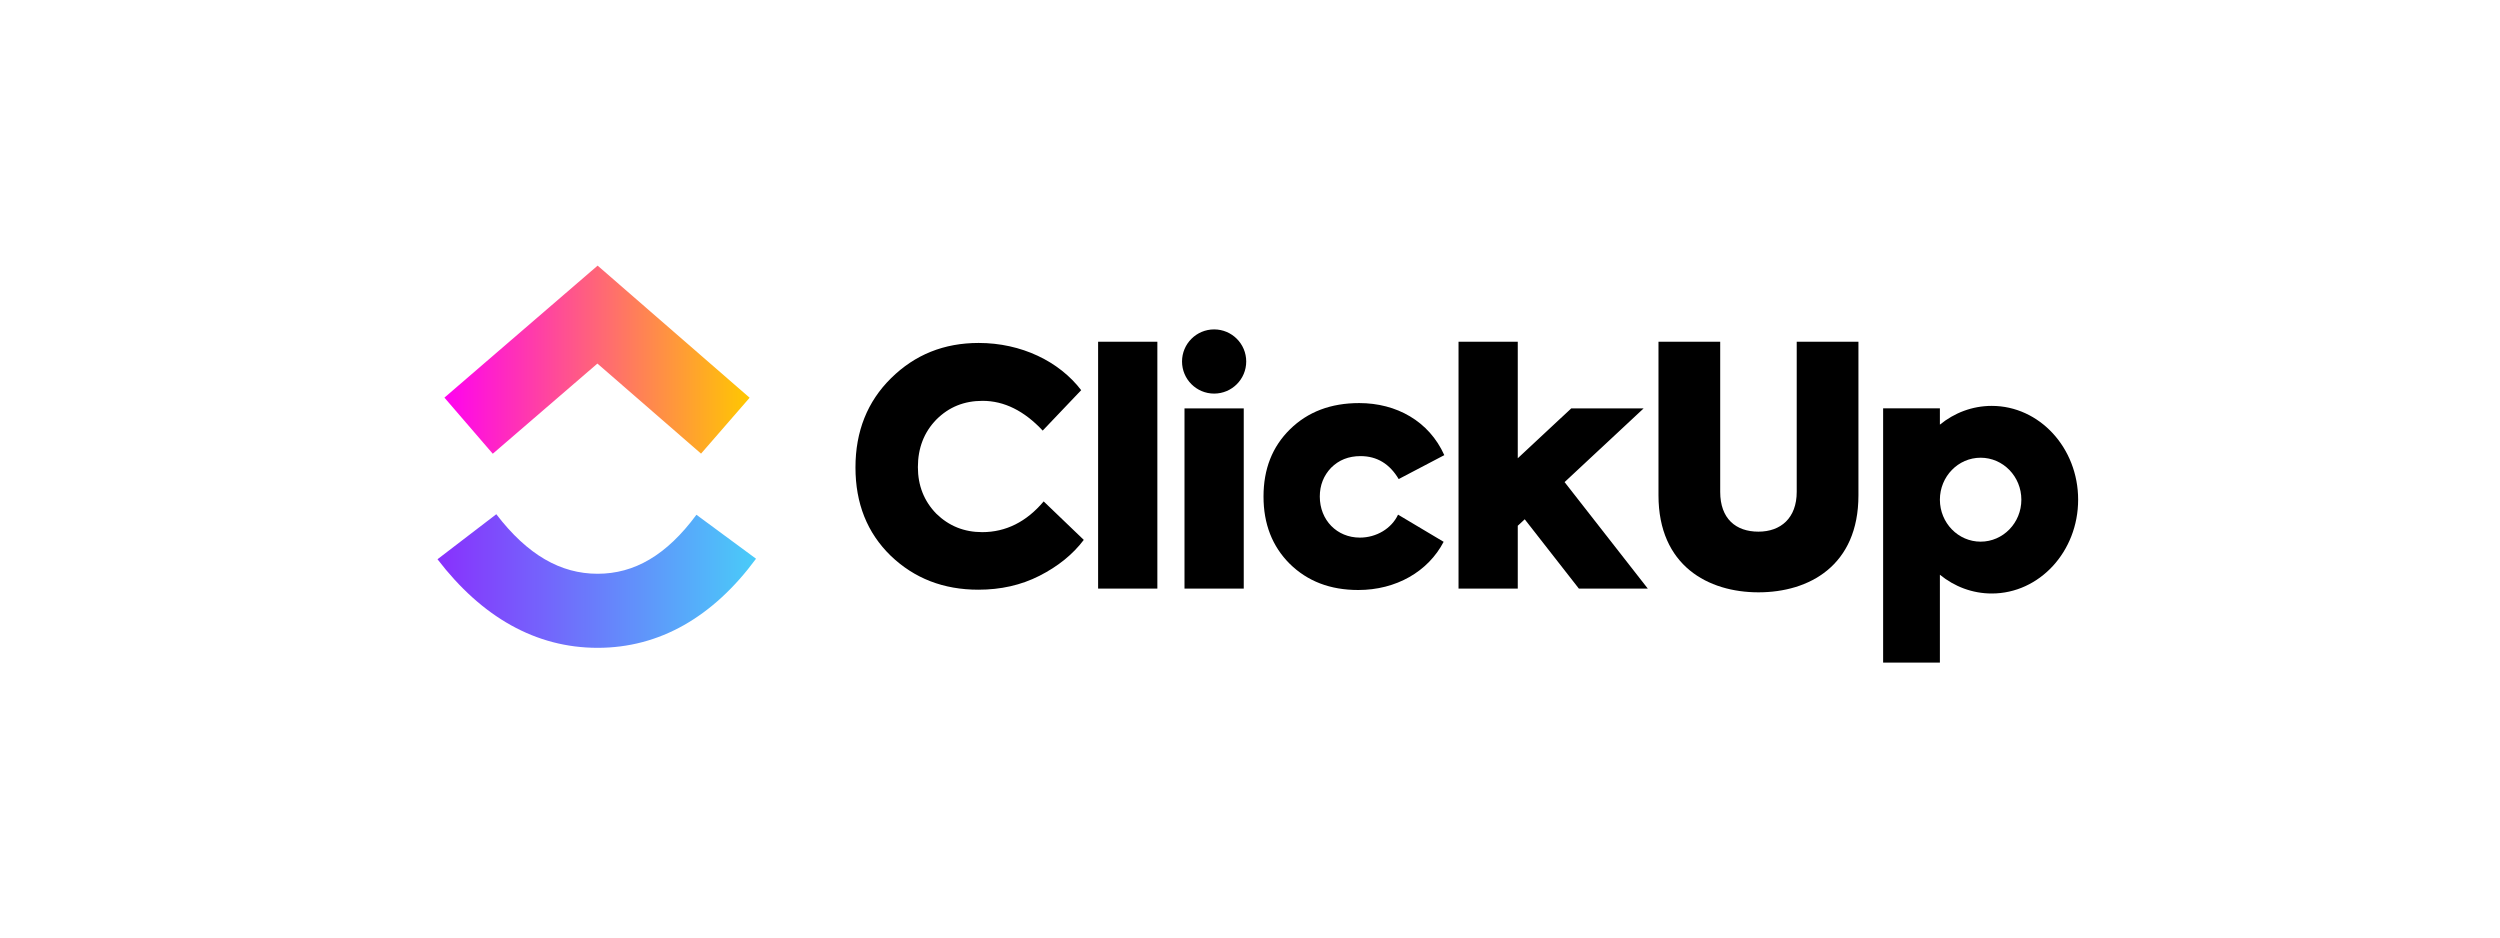 <svg width="160" height="60" viewBox="0 0 160 60" fill="none" xmlns="http://www.w3.org/2000/svg">
<mask id="mask0_2703_1613" style="mask-type:alpha" maskUnits="userSpaceOnUse" x="0" y="0" width="160" height="60">
<rect width="160" height="60" fill="white"/>
</mask>
<g mask="url(#mask0_2703_1613)">
<path fill-rule="evenodd" clip-rule="evenodd" d="M28 35.792L31.763 32.91C33.761 35.519 35.883 36.721 38.247 36.721C40.599 36.721 42.662 35.533 44.571 32.945L48.386 35.758C45.634 39.489 42.21 41.461 38.247 41.461C34.298 41.461 30.842 39.503 28 35.792Z" fill="url(#paint0_linear_2703_1613)"/>
<path fill-rule="evenodd" clip-rule="evenodd" d="M38.234 23.268L31.537 29.039L28.443 25.448L38.248 17L47.976 25.455L44.867 29.032L38.234 23.268Z" fill="url(#paint1_linear_2703_1613)"/>
<path d="M74.071 21.871H70.279V37.67H74.071V21.871Z" fill="black"/>
<path fill-rule="evenodd" clip-rule="evenodd" d="M62.615 37.741C60.38 37.741 58.517 37.016 57.006 35.568C55.495 34.098 54.75 32.215 54.75 29.917C54.75 27.599 55.516 25.695 57.027 24.205C58.558 22.694 60.421 21.949 62.635 21.949C65.367 21.949 67.789 23.129 69.196 24.971L66.733 27.558C65.553 26.296 64.27 25.654 62.884 25.654C61.704 25.654 60.731 26.047 59.924 26.854C59.138 27.662 58.745 28.676 58.745 29.897C58.745 31.076 59.138 32.07 59.924 32.877C60.731 33.663 61.704 34.057 62.863 34.057C64.374 34.057 65.698 33.394 66.795 32.09L69.362 34.553C68.658 35.485 67.706 36.251 66.526 36.851C65.347 37.451 64.043 37.741 62.615 37.741Z" fill="black"/>
<path fill-rule="evenodd" clip-rule="evenodd" d="M79.758 23.136C79.758 24.27 78.839 25.19 77.704 25.19C76.57 25.19 75.65 24.27 75.65 23.136C75.65 22.002 76.57 21.082 77.704 21.082C78.839 21.082 79.758 22.002 79.758 23.136ZM79.6 26.138H75.808V37.671H79.6V26.138Z" fill="black"/>
<path fill-rule="evenodd" clip-rule="evenodd" d="M86.93 37.76C85.129 37.76 83.68 37.201 82.542 36.083C81.424 34.965 80.865 33.537 80.865 31.778C80.865 30.019 81.424 28.591 82.562 27.473C83.701 26.356 85.17 25.797 86.992 25.797C89.372 25.797 91.462 26.956 92.435 29.129L89.516 30.66C88.937 29.688 88.13 29.191 87.074 29.191C86.309 29.191 85.688 29.439 85.191 29.936C84.715 30.433 84.467 31.054 84.467 31.778C84.467 33.289 85.564 34.407 87.033 34.407C88.088 34.407 89.061 33.827 89.475 32.937L92.393 34.676C91.4 36.58 89.351 37.76 86.93 37.76Z" fill="black"/>
<path fill-rule="evenodd" clip-rule="evenodd" d="M97.137 21.871H93.346V37.67H97.137V33.648L97.582 33.234L101.048 37.67H105.459L100.133 30.854L105.192 26.137H100.559L97.137 29.328V21.871Z" fill="black"/>
<path fill-rule="evenodd" clip-rule="evenodd" d="M106.143 31.7V21.871H110.093V31.48C110.093 33.198 111.094 34.026 112.541 34.026C113.968 34.026 114.99 33.156 114.99 31.48V21.871H118.94V31.7C118.94 36.212 115.772 37.909 112.541 37.909C109.331 37.909 106.143 36.212 106.143 31.7Z" fill="black"/>
<path fill-rule="evenodd" clip-rule="evenodd" d="M127.471 37.984C130.525 37.984 133.001 35.296 133.001 31.98C133.001 28.664 130.525 25.977 127.471 25.977C126.226 25.977 125.078 26.423 124.153 27.177V26.135H120.52V42.407H124.153V36.783C125.078 37.537 126.226 37.984 127.471 37.984ZM124.153 31.986V31.974C124.157 30.493 125.322 29.294 126.76 29.294C128.2 29.294 129.367 30.497 129.367 31.98C129.367 33.463 128.2 34.666 126.76 34.666C125.322 34.666 124.157 33.467 124.153 31.986Z" fill="black"/>
</g>
<defs>
<linearGradient id="paint0_linear_2703_1613" x1="28" y1="43" x2="48.386" y2="43" gradientUnits="userSpaceOnUse">
<stop stop-color="#8930FD"/>
<stop offset="1" stop-color="#49CCF9"/>
</linearGradient>
<linearGradient id="paint1_linear_2703_1613" x1="28.443" y1="31.206" x2="47.976" y2="31.206" gradientUnits="userSpaceOnUse">
<stop stop-color="#FF02F0"/>
<stop offset="1" stop-color="#FFC800"/>
</linearGradient>
</defs>
</svg>
